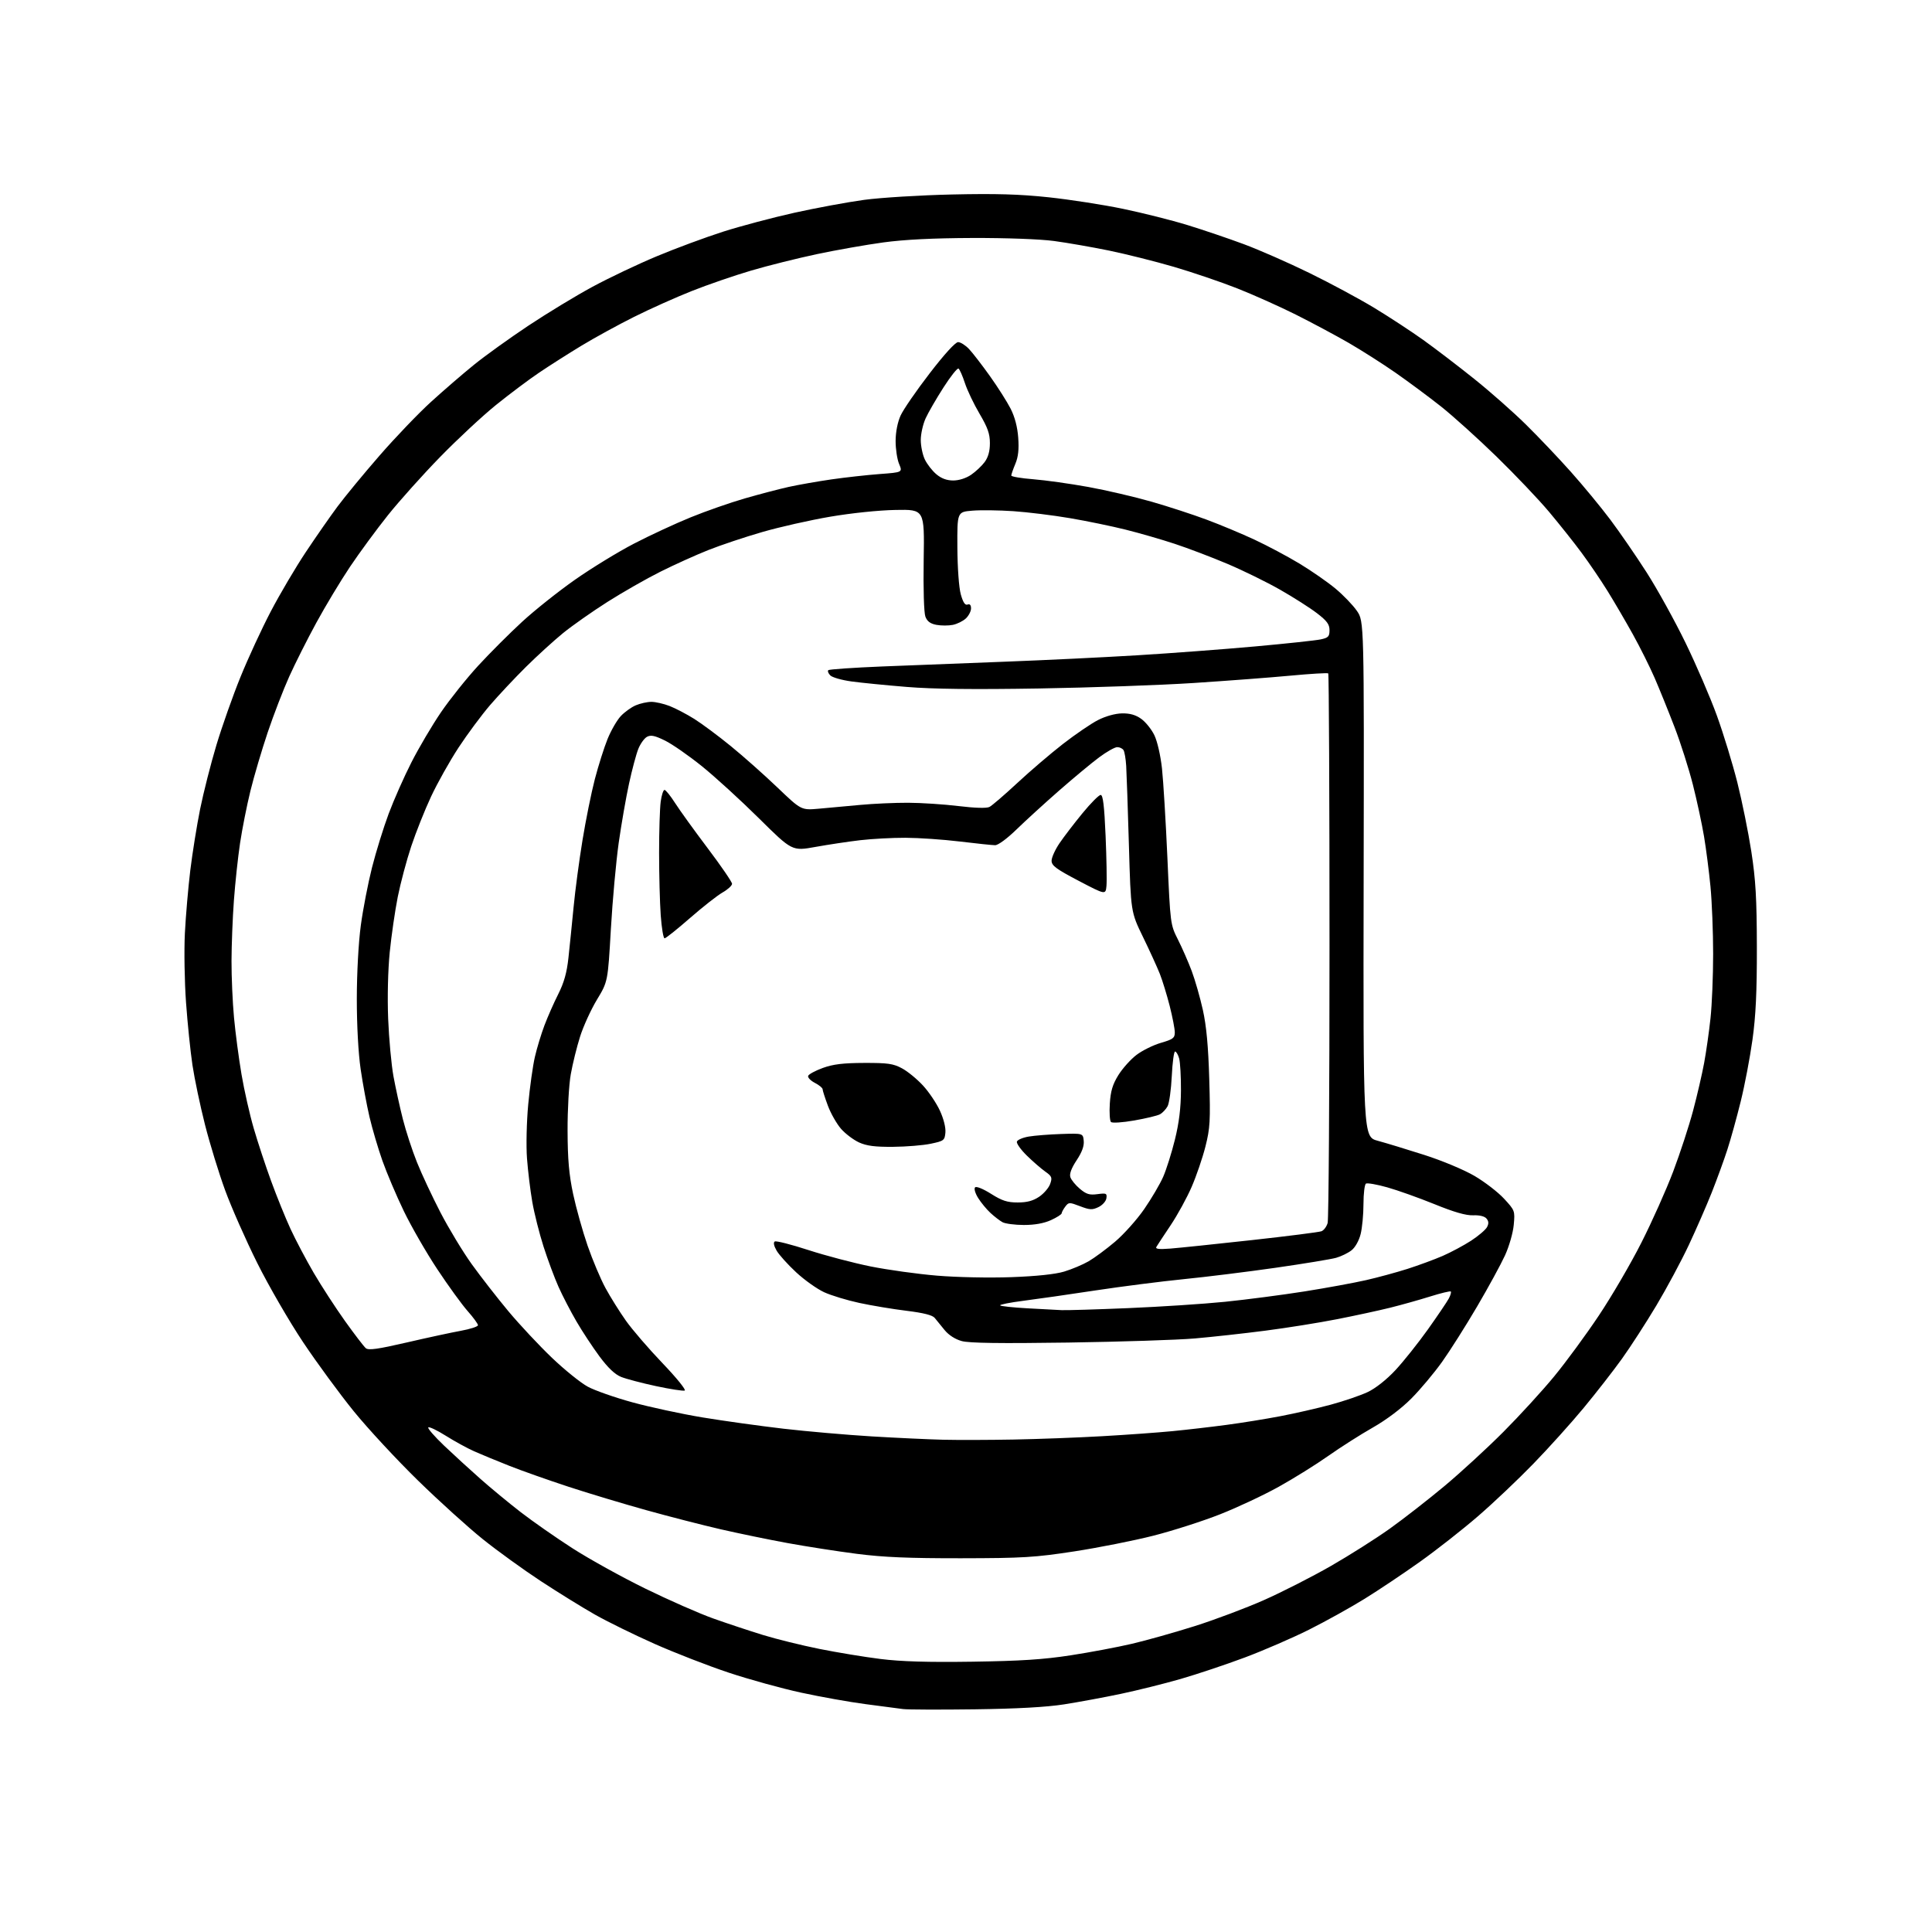 <?xml version="1.0" encoding="UTF-8" standalone="no"?>
<svg 
  version="1.1" 
  xmlns="http://www.w3.org/2000/svg" 
  xmlns:xlink="http://www.w3.org/1999/xlink" 
  xmlns:svg="http://www.w3.org/2000/svg"
  xmlns:rdf="http://www.w3.org/1999/02/22-rdf-syntax-ns#"
  xmlns:cc="http://creativecommons.org/ns#"
  xmlns:dc="http://purl.org/dc/elements/1.1/"
  viewBox="0 0 768 768"
  width="768"
  height="768"
>
<style>svg {background-color: white; }</style>"
<path stroke="none" fill="black" fill-rule="evenodd" d="M387.50,679.48C373.75,679.66 360.93,679.62 359.00,679.38C357.07,679.13 350.32,678.25 344.00,677.41C337.68,676.58 326.20,674.53 318.50,672.86C310.80,671.19 297.84,667.62 289.70,664.91C281.57,662.21 268.29,657.05 260.20,653.46C252.12,649.87 241.45,644.63 236.50,641.83C231.55,639.02 221.88,633.04 215.00,628.53C208.12,624.01 197.78,616.54 192.00,611.91C186.22,607.28 174.60,596.77 166.17,588.54C157.74,580.31 146.27,567.94 140.67,561.05C135.08,554.17 125.99,541.78 120.47,533.52C114.96,525.26 106.75,511.07 102.23,502.00C97.71,492.93 91.98,479.95 89.50,473.17C87.01,466.38 83.41,454.65 81.49,447.09C79.57,439.53 77.33,428.89 76.51,423.43C75.69,417.97 74.54,406.75 73.95,398.50C73.35,390.25 73.15,377.88 73.49,371.00C73.84,364.12 74.81,352.88 75.64,346.00C76.48,339.12 78.24,328.14 79.56,321.58C80.89,315.02 83.80,303.58 86.03,296.16C88.27,288.73 92.57,276.54 95.61,269.08C98.64,261.61 104.06,249.88 107.67,243.00C111.27,236.12 117.51,225.55 121.54,219.50C125.56,213.45 131.25,205.28 134.18,201.34C137.10,197.41 144.61,188.30 150.86,181.12C157.11,173.93 166.33,164.30 171.36,159.73C176.39,155.15 184.08,148.51 188.45,144.98C192.82,141.44 202.50,134.48 209.95,129.52C217.41,124.56 228.90,117.58 235.49,114.02C242.08,110.46 253.61,104.98 261.12,101.85C268.63,98.71 280.47,94.33 287.43,92.10C294.39,89.88 307.15,86.49 315.79,84.57C324.43,82.66 336.90,80.35 343.50,79.45C350.10,78.56 365.85,77.59 378.50,77.31C395.81,76.92 405.29,77.20 416.82,78.42C425.25,79.32 438.57,81.38 446.42,83.02C454.27,84.65 465.77,87.54 471.98,89.45C478.18,91.35 488.26,94.77 494.38,97.04C500.50,99.31 512.25,104.47 520.50,108.51C528.75,112.54 540.36,118.79 546.30,122.39C552.23,125.99 561.01,131.73 565.80,135.16C570.58,138.58 579.67,145.53 586.00,150.60C592.33,155.66 601.57,163.82 606.54,168.72C611.51,173.61 619.57,182.09 624.44,187.56C629.32,193.03 636.35,201.55 640.07,206.50C643.79,211.45 650.30,220.90 654.53,227.50C658.76,234.10 665.73,246.70 670.01,255.50C674.29,264.30 679.92,277.35 682.50,284.50C685.09,291.65 688.73,303.57 690.61,311.00C692.48,318.43 694.99,330.80 696.18,338.50C697.92,349.84 698.34,357.06 698.38,376.50C698.41,394.30 697.96,403.82 696.63,413.34C695.65,420.40 693.55,431.43 691.96,437.84C690.38,444.25 687.99,452.88 686.65,457.00C685.32,461.12 682.53,468.77 680.46,474.00C678.39,479.22 674.26,488.67 671.29,495.00C668.32,501.32 662.52,512.12 658.41,519.00C654.30,525.87 648.14,535.40 644.72,540.17C641.30,544.94 634.46,553.71 629.53,559.67C624.60,565.63 615.60,575.62 609.53,581.87C603.46,588.13 593.55,597.52 587.50,602.74C581.45,607.97 571.12,616.08 564.55,620.76C557.98,625.45 548.02,632.11 542.42,635.57C536.83,639.03 526.90,644.54 520.37,647.81C513.84,651.08 502.35,656.06 494.83,658.88C487.30,661.70 475.80,665.54 469.26,667.43C462.72,669.31 452.00,671.98 445.43,673.36C438.87,674.74 428.77,676.60 423.00,677.51C415.97,678.61 404.24,679.26 387.50,679.48zM386.50,660.55C405.62,660.27 414.79,659.68 425.50,658.03C433.20,656.85 444.23,654.77 450.00,653.42C455.77,652.07 467.02,648.90 475.00,646.38C482.98,643.85 495.35,639.20 502.50,636.03C509.65,632.86 521.58,626.78 529.00,622.53C536.42,618.27 547.00,611.57 552.50,607.64C558.00,603.71 567.80,596.07 574.28,590.66C580.75,585.25 591.28,575.57 597.66,569.16C604.05,562.75 613.11,552.85 617.79,547.16C622.48,541.47 630.48,530.57 635.57,522.94C640.67,515.31 648.28,502.28 652.48,493.97C656.69,485.66 662.38,472.94 665.12,465.69C667.86,458.44 671.42,447.56 673.03,441.50C674.64,435.45 676.62,426.90 677.43,422.50C678.24,418.10 679.38,410.13 679.95,404.79C680.53,399.45 681.00,387.94 681.00,379.21C681.00,370.49 680.52,358.43 679.94,352.42C679.36,346.42 678.21,337.45 677.38,332.50C676.55,327.55 674.57,318.32 672.97,312.00C671.37,305.68 668.08,295.32 665.64,289.00C663.21,282.68 659.66,273.90 657.75,269.50C655.84,265.10 651.93,257.27 649.06,252.10C646.19,246.93 641.67,239.21 639.02,234.93C636.37,230.66 631.75,223.85 628.75,219.80C625.76,215.74 619.91,208.40 615.77,203.46C611.63,198.53 602.22,188.64 594.87,181.48C587.52,174.32 577.60,165.38 572.84,161.60C568.08,157.83 559.98,151.82 554.85,148.24C549.72,144.66 541.28,139.29 536.10,136.29C530.91,133.30 521.45,128.24 515.08,125.05C508.71,121.86 498.24,117.17 491.80,114.63C485.37,112.09 474.02,108.24 466.59,106.06C459.16,103.89 447.54,100.98 440.79,99.59C434.03,98.21 424.23,96.50 419.00,95.80C413.43,95.05 399.99,94.56 386.50,94.60C370.90,94.66 359.51,95.23 351.11,96.37C344.29,97.30 332.41,99.40 324.69,101.03C316.98,102.67 305.23,105.60 298.59,107.56C291.94,109.52 281.32,113.17 275.00,115.68C268.68,118.19 258.32,122.82 252.00,125.99C245.68,129.15 236.28,134.30 231.12,137.43C225.96,140.56 218.41,145.36 214.34,148.11C210.27,150.85 202.57,156.63 197.22,160.94C191.88,165.25 181.86,174.57 174.97,181.64C168.07,188.71 158.74,199.13 154.22,204.78C149.70,210.44 142.92,219.67 139.15,225.28C135.39,230.90 129.36,240.91 125.76,247.52C122.16,254.12 117.29,263.79 114.95,268.99C112.61,274.19 108.77,284.15 106.42,291.12C104.08,298.09 100.98,308.55 99.55,314.38C98.12,320.20 96.26,329.57 95.42,335.19C94.58,340.82 93.48,351.06 92.98,357.96C92.47,364.86 92.05,375.68 92.03,382.00C92.01,388.32 92.46,398.45 93.02,404.50C93.58,410.55 94.92,420.70 96.00,427.06C97.08,433.42 99.27,443.09 100.87,448.56C102.46,454.03 105.57,463.45 107.78,469.50C109.99,475.55 113.45,484.10 115.48,488.50C117.51,492.90 121.67,500.77 124.72,506.00C127.77,511.22 133.37,519.84 137.15,525.14C140.94,530.44 144.66,535.30 145.43,535.94C146.50,536.83 150.21,536.31 161.66,533.66C169.82,531.77 179.54,529.67 183.25,529.00C186.96,528.32 190.00,527.33 190.00,526.79C190.00,526.25 188.15,523.71 185.88,521.15C183.61,518.59 178.18,511.10 173.81,504.50C169.44,497.90 163.46,487.51 160.52,481.42C157.58,475.33 153.76,466.33 152.02,461.42C150.29,456.51 147.98,448.68 146.88,444.00C145.79,439.32 144.20,430.77 143.36,425.00C142.44,418.67 141.83,407.55 141.84,397.00C141.85,386.77 142.51,374.67 143.43,367.85C144.29,361.45 146.30,351.10 147.88,344.85C149.46,338.61 152.44,329.00 154.49,323.50C156.54,318.00 160.63,308.77 163.57,303.00C166.51,297.23 171.79,288.28 175.31,283.12C178.83,277.97 185.48,269.64 190.10,264.62C194.72,259.60 202.57,251.75 207.55,247.17C212.52,242.59 221.98,235.07 228.55,230.46C235.12,225.85 245.68,219.39 252.00,216.11C258.32,212.83 268.45,208.13 274.50,205.67C280.55,203.20 290.23,199.82 296.00,198.15C301.77,196.48 309.65,194.42 313.50,193.56C317.35,192.71 325.00,191.37 330.50,190.57C336.00,189.78 344.62,188.82 349.65,188.44C358.80,187.76 358.80,187.76 357.40,184.41C356.63,182.57 356.01,178.46 356.02,175.28C356.04,171.72 356.80,167.84 358.00,165.19C359.07,162.82 364.26,155.28 369.53,148.44C375.38,140.83 379.78,136.00 380.86,136.00C381.83,136.00 383.79,137.24 385.21,138.75C386.64,140.26 390.37,145.10 393.51,149.50C396.65,153.90 400.36,159.75 401.76,162.50C403.41,165.75 404.46,169.77 404.76,174.00C405.10,178.62 404.77,181.63 403.62,184.37C402.73,186.50 402.00,188.60 402.00,189.03C402.00,189.47 405.94,190.13 410.75,190.51C415.56,190.89 425.39,192.27 432.58,193.57C439.78,194.88 451.10,197.52 457.75,199.43C464.41,201.34 474.27,204.56 479.67,206.58C485.08,208.59 493.66,212.18 498.74,214.55C503.82,216.92 511.86,221.20 516.60,224.06C521.33,226.92 527.75,231.38 530.85,233.96C533.96,236.55 537.80,240.53 539.38,242.82C542.26,246.98 542.26,246.98 542.07,349.45C541.88,451.91 541.88,451.91 547.69,453.48C550.89,454.34 559.19,456.87 566.14,459.09C573.33,461.39 581.97,465.01 586.16,467.46C590.22,469.84 595.50,473.91 597.90,476.51C602.18,481.15 602.25,481.33 601.74,486.88C601.46,490.03 599.92,495.40 598.27,499.02C596.64,502.58 591.65,511.73 587.18,519.35C582.71,526.97 576.46,536.85 573.28,541.32C570.10,545.78 564.57,552.38 560.99,555.97C556.98,559.99 551.09,564.42 545.67,567.50C540.83,570.25 532.89,575.30 528.03,578.73C523.17,582.16 514.31,587.68 508.34,591.00C502.38,594.32 491.87,599.25 484.99,601.96C478.10,604.68 466.18,608.50 458.49,610.46C450.79,612.42 436.62,615.23 427.00,616.71C411.29,619.11 406.69,619.39 382.00,619.43C361.14,619.45 351.12,619.03 340.50,617.66C332.80,616.67 320.43,614.74 313.00,613.38C305.57,612.02 293.65,609.56 286.50,607.92C279.35,606.27 266.07,602.87 257.00,600.34C247.93,597.82 233.97,593.62 226.00,591.01C218.03,588.39 207.45,584.66 202.50,582.70C197.55,580.74 191.25,578.14 188.50,576.92C185.75,575.70 180.67,572.91 177.20,570.73C173.74,568.55 170.61,567.06 170.25,567.42C169.89,567.77 172.73,571.04 176.55,574.68C180.37,578.31 186.88,584.26 191.00,587.90C195.12,591.55 202.32,597.49 207.00,601.11C211.68,604.73 220.90,611.17 227.50,615.42C234.10,619.67 247.15,626.90 256.50,631.48C265.85,636.06 278.02,641.42 283.55,643.38C289.08,645.35 297.96,648.29 303.28,649.93C308.61,651.57 318.71,654.06 325.73,655.47C332.75,656.88 343.68,658.68 350.00,659.47C358.17,660.49 368.74,660.81 386.50,660.55zM403.00,572.24C412.62,572.06 428.38,571.47 438.00,570.92C447.62,570.38 460.23,569.47 466.00,568.91C471.77,568.35 481.45,567.23 487.50,566.42C493.55,565.62 503.23,564.06 509.00,562.95C514.77,561.85 523.77,559.79 529.00,558.38C534.23,556.97 540.82,554.71 543.67,553.37C546.79,551.90 551.14,548.47 554.67,544.69C557.87,541.26 563.69,533.96 567.60,528.48C571.50,522.99 575.25,517.45 575.93,516.16C576.61,514.88 576.96,513.63 576.72,513.39C576.48,513.14 572.73,514.05 568.39,515.41C564.05,516.77 556.90,518.77 552.50,519.86C548.10,520.95 538.65,523.00 531.50,524.40C524.35,525.81 511.52,527.86 503.00,528.96C494.48,530.07 481.88,531.45 475.00,532.05C468.12,532.65 445.40,533.38 424.50,533.69C397.59,534.08 385.28,533.91 382.32,533.10C379.72,532.39 377.15,530.74 375.50,528.73C374.05,526.95 372.28,524.78 371.56,523.89C370.67,522.79 367.11,521.89 360.38,521.06C354.95,520.40 346.51,518.99 341.63,517.94C336.75,516.89 330.44,514.98 327.61,513.68C324.78,512.38 319.77,508.82 316.48,505.76C313.19,502.71 309.71,498.84 308.73,497.17C307.63,495.27 307.35,493.90 307.98,493.51C308.53,493.17 314.54,494.70 321.33,496.91C328.12,499.12 339.26,502.05 346.09,503.43C352.92,504.80 364.80,506.45 372.50,507.09C380.37,507.75 393.29,508.01 402.00,507.69C411.98,507.33 419.46,506.54 423.00,505.48C426.02,504.57 430.40,502.73 432.73,501.39C435.05,500.04 439.80,496.53 443.28,493.58C446.76,490.62 451.97,484.80 454.85,480.62C457.73,476.45 461.13,470.67 462.40,467.77C463.66,464.87 465.76,458.23 467.05,453.00C468.69,446.36 469.41,440.49 469.45,433.50C469.48,428.00 469.15,422.26 468.73,420.75C468.31,419.24 467.58,418.00 467.11,418.00C466.65,418.00 466.06,422.39 465.80,427.76C465.54,433.13 464.79,438.52 464.14,439.74C463.49,440.96 462.11,442.40 461.08,442.96C460.05,443.51 455.45,444.61 450.86,445.41C446.20,446.23 442.11,446.49 441.63,446.01C441.15,445.54 440.94,442.24 441.17,438.68C441.49,433.72 442.27,431.09 444.56,427.39C446.20,424.74 449.43,421.13 451.75,419.36C454.06,417.60 458.44,415.43 461.48,414.55C466.31,413.14 467.00,412.63 467.00,410.39C467.00,408.98 466.08,404.25 464.97,399.87C463.85,395.49 462.09,389.76 461.06,387.14C460.02,384.52 457.01,377.91 454.35,372.45C449.52,362.53 449.52,362.53 448.76,336.01C448.34,321.43 447.85,307.23 447.68,304.46C447.51,301.68 447.04,298.87 446.63,298.21C446.22,297.54 445.09,297.00 444.12,297.00C443.15,297.00 439.92,298.82 436.93,301.05C433.94,303.27 426.77,309.23 421.00,314.28C415.23,319.33 407.61,326.29 404.07,329.73C400.32,333.38 396.77,335.99 395.57,335.98C394.43,335.97 388.10,335.31 381.50,334.51C374.90,333.71 365.21,333.05 359.97,333.03C354.73,333.01 346.63,333.45 341.97,333.99C337.31,334.53 329.31,335.74 324.18,336.66C314.87,338.34 314.87,338.34 301.68,325.28C294.43,318.10 284.23,308.78 279.00,304.57C273.77,300.36 267.17,295.77 264.33,294.38C260.29,292.40 258.73,292.07 257.20,292.89C256.12,293.47 254.56,295.64 253.73,297.72C252.90,299.80 251.24,306.00 250.05,311.50C248.85,317.00 247.01,327.57 245.95,335.00C244.90,342.43 243.49,357.89 242.83,369.36C241.63,390.22 241.63,390.22 237.31,397.36C234.94,401.29 231.92,407.88 230.61,412.00C229.30,416.12 227.63,422.88 226.90,427.00C226.15,431.17 225.59,441.15 225.62,449.50C225.66,460.92 226.19,466.92 227.83,474.65C229.02,480.23 231.61,489.45 233.57,495.15C235.54,500.84 238.74,508.43 240.68,512.00C242.62,515.58 246.28,521.42 248.81,525.00C251.34,528.58 257.91,536.20 263.40,541.93C268.93,547.71 272.85,552.55 272.18,552.77C271.51,553.00 266.38,552.20 260.77,551.00C255.17,549.80 248.95,548.16 246.94,547.36C244.44,546.36 241.71,543.77 238.31,539.20C235.58,535.51 231.45,529.25 229.14,525.27C226.82,521.29 223.62,515.12 222.03,511.56C220.43,507.99 217.75,500.79 216.07,495.55C214.39,490.31 212.37,482.30 211.59,477.76C210.80,473.22 209.86,465.45 209.49,460.50C209.11,455.48 209.33,445.97 209.98,439.00C210.62,432.12 211.81,423.65 212.62,420.16C213.42,416.67 215.13,411.04 216.41,407.65C217.69,404.25 220.16,398.64 221.91,395.18C224.22,390.60 225.33,386.66 225.97,380.69C226.46,376.19 227.38,367.10 228.02,360.50C228.65,353.90 230.24,341.98 231.55,334.00C232.85,326.02 235.06,315.10 236.46,309.72C237.87,304.34 240.14,297.15 241.52,293.75C242.90,290.36 245.26,286.27 246.77,284.66C248.27,283.06 250.95,281.13 252.72,280.38C254.49,279.62 257.29,279.00 258.95,279.00C260.60,279.00 263.88,279.75 266.23,280.67C268.58,281.59 272.98,283.90 276.00,285.79C279.02,287.69 285.55,292.54 290.50,296.58C295.45,300.61 303.77,308.00 309.00,313.00C318.50,322.09 318.50,322.09 325.50,321.47C329.35,321.13 336.77,320.45 342.00,319.96C347.23,319.47 355.77,319.09 361.00,319.11C366.23,319.13 375.23,319.72 381.00,320.42C387.60,321.22 392.18,321.35 393.33,320.77C394.33,320.26 399.28,316.00 404.33,311.31C409.37,306.61 417.54,299.63 422.47,295.79C427.41,291.95 433.71,287.65 436.47,286.24C439.51,284.69 443.28,283.64 446.00,283.58C449.17,283.53 451.44,284.17 453.66,285.76C455.40,287.00 457.75,289.92 458.88,292.26C460.06,294.70 461.34,300.32 461.91,305.50C462.44,310.45 463.41,326.43 464.06,341.00C465.23,367.45 465.24,367.51 468.25,373.49C469.91,376.78 472.37,382.40 473.72,385.98C475.06,389.56 477.06,396.54 478.16,401.49C479.57,407.86 480.32,415.93 480.70,429.03C481.19,445.60 481.03,448.43 479.18,455.76C478.04,460.26 475.58,467.47 473.71,471.78C471.85,476.09 468.08,482.97 465.34,487.06C462.60,491.15 460.05,495.02 459.68,495.66C459.18,496.50 460.69,496.68 465.25,496.33C468.69,496.06 483.22,494.55 497.54,492.97C511.87,491.39 524.36,489.80 525.30,489.44C526.25,489.08 527.35,487.59 527.76,486.14C528.17,484.69 528.50,435.05 528.50,375.83C528.50,316.62 528.27,267.95 528.00,267.69C527.73,267.43 520.98,267.83 513.00,268.58C505.02,269.33 487.70,270.64 474.50,271.50C461.30,272.36 433.62,273.34 413.00,273.68C387.00,274.11 370.90,273.92 360.50,273.07C352.25,272.40 342.35,271.42 338.50,270.89C334.66,270.37 330.86,269.29 330.06,268.49C329.27,267.70 328.91,266.76 329.26,266.41C329.61,266.06 339.25,265.40 350.70,264.93C362.14,264.47 384.11,263.61 399.52,263.03C414.92,262.45 438.55,261.31 452.02,260.49C465.48,259.67 486.62,258.08 499.00,256.96C511.38,255.84 523.08,254.58 525.00,254.17C528.03,253.52 528.50,253.03 528.50,250.50C528.50,248.18 527.48,246.80 523.50,243.75C520.75,241.64 514.16,237.44 508.86,234.42C503.56,231.39 494.11,226.76 487.86,224.12C481.61,221.48 472.23,217.91 467.00,216.19C461.77,214.46 452.98,211.92 447.45,210.54C441.93,209.16 431.95,207.10 425.28,205.97C418.61,204.83 408.51,203.59 402.83,203.20C397.15,202.82 389.80,202.72 386.50,203.00C380.50,203.50 380.50,203.50 380.57,217.59C380.62,225.77 381.19,233.60 381.93,236.27C382.83,239.47 383.64,240.69 384.61,240.32C385.52,239.97 386.00,240.50 386.00,241.85C386.00,242.99 385.07,244.79 383.93,245.85C382.79,246.91 380.46,248.06 378.75,248.40C377.04,248.74 374.11,248.74 372.25,248.39C369.82,247.93 368.57,247.01 367.86,245.13C367.28,243.60 366.99,234.21 367.18,222.50C367.50,202.50 367.50,202.50 356.00,202.71C349.32,202.83 338.43,203.96 330.00,205.40C322.02,206.76 309.88,209.50 303.01,211.49C296.13,213.47 286.46,216.71 281.51,218.68C276.55,220.65 268.00,224.52 262.50,227.27C257.00,230.02 247.55,235.41 241.50,239.25C235.45,243.09 227.50,248.68 223.83,251.66C220.17,254.65 213.53,260.69 209.09,265.09C204.65,269.49 198.24,276.32 194.84,280.26C191.45,284.21 185.80,291.82 182.28,297.18C178.77,302.54 173.86,311.29 171.37,316.62C168.88,321.94 165.33,330.85 163.48,336.40C161.63,341.96 159.22,351.00 158.12,356.50C157.03,362.00 155.59,371.89 154.93,378.48C154.22,385.56 153.96,396.39 154.30,404.98C154.62,412.96 155.57,423.26 156.41,427.86C157.26,432.46 158.93,440.11 160.14,444.86C161.34,449.61 163.86,457.32 165.74,462.00C167.61,466.68 171.83,475.68 175.10,482.00C178.38,488.32 183.95,497.54 187.49,502.48C191.03,507.41 197.61,515.86 202.11,521.26C206.62,526.65 214.42,534.98 219.45,539.78C224.48,544.58 230.87,549.73 233.67,551.24C236.46,552.75 244.44,555.55 251.40,557.45C258.36,559.36 270.91,562.06 279.28,563.45C287.65,564.83 302.15,566.85 311.50,567.94C320.85,569.02 336.60,570.39 346.50,570.99C356.40,571.58 369.23,572.18 375.00,572.32C380.77,572.46 393.38,572.42 403.00,572.24zM422.00,520.80C423.93,520.89 435.85,520.53 448.49,520.00C461.14,519.47 478.46,518.34 486.99,517.48C495.52,516.61 509.70,514.76 518.50,513.37C527.30,511.97 538.33,509.95 543.00,508.88C547.67,507.82 555.10,505.80 559.50,504.40C563.90,502.99 570.20,500.67 573.50,499.24C576.80,497.80 581.87,495.08 584.78,493.20C587.68,491.31 590.52,488.89 591.10,487.82C591.85,486.42 591.80,485.46 590.92,484.41C590.17,483.49 588.15,483.00 585.60,483.10C582.76,483.21 578.02,481.85 570.19,478.66C563.97,476.14 555.53,473.13 551.43,471.98C547.34,470.83 543.54,470.17 542.99,470.50C542.45,470.84 542.00,474.49 542.00,478.62C542.00,482.74 541.49,488.13 540.87,490.58C540.22,493.19 538.71,495.87 537.26,497.01C535.89,498.09 533.13,499.43 531.13,500.00C529.14,500.56 518.27,502.35 507.00,503.97C495.73,505.58 479.30,507.62 470.50,508.49C461.70,509.37 445.95,511.38 435.50,512.96C425.05,514.55 412.11,516.41 406.76,517.09C401.40,517.78 397.27,518.60 397.58,518.92C397.90,519.24 402.73,519.76 408.33,520.07C413.92,520.38 420.07,520.71 422.00,520.80zM407.00,486.95C403.43,486.94 399.60,486.44 398.50,485.84C397.40,485.23 395.23,483.56 393.68,482.12C392.13,480.68 389.93,478.00 388.80,476.18C387.63,474.28 387.12,472.48 387.62,471.98C388.12,471.49 390.85,472.60 393.95,474.56C398.34,477.33 400.41,478.00 404.56,478.00C408.26,478.00 410.65,477.36 413.09,475.72C414.95,474.46 416.92,472.17 417.46,470.62C418.35,468.11 418.14,467.58 415.48,465.70C413.84,464.54 410.54,461.68 408.15,459.33C405.76,456.99 404.00,454.50 404.23,453.80C404.47,453.10 406.58,452.20 408.94,451.80C411.29,451.40 417.11,450.94 421.86,450.78C430.50,450.50 430.50,450.50 430.80,453.51C431.00,455.56 430.10,458.02 427.97,461.23C425.90,464.36 425.06,466.61 425.48,467.93C425.82,469.02 427.52,471.10 429.25,472.56C431.83,474.73 433.10,475.12 436.26,474.69C439.77,474.22 440.09,474.37 439.81,476.33C439.64,477.52 438.23,479.09 436.66,479.84C434.19,481.02 433.21,480.97 429.34,479.49C425.06,477.86 424.82,477.87 423.47,479.64C422.70,480.66 422.05,481.86 422.03,482.30C422.01,482.74 420.09,483.97 417.75,485.03C414.94,486.30 411.30,486.95 407.00,486.95zM355.00,455.88C347.82,455.94 344.52,455.51 341.49,454.14C339.29,453.13 336.07,450.71 334.34,448.74C332.62,446.77 330.26,442.64 329.10,439.54C327.95,436.45 327.00,433.50 327.00,432.99C327.00,432.47 325.62,431.34 323.94,430.47C322.25,429.60 321.04,428.35 321.25,427.69C321.46,427.04 324.08,425.62 327.07,424.53C331.20,423.04 335.14,422.56 343.50,422.53C352.91,422.50 355.09,422.81 358.54,424.67C360.77,425.86 364.52,428.93 366.88,431.49C369.25,434.05 372.29,438.58 373.65,441.56C375.13,444.78 376.00,448.28 375.81,450.23C375.52,453.32 375.20,453.56 370.00,454.65C366.98,455.29 360.23,455.84 355.00,455.88zM264.18,373.00C263.70,373.00 263.01,368.88 262.65,363.85C262.29,358.81 262.00,347.62 262.00,338.99C262.00,330.35 262.29,321.19 262.64,318.64C262.99,316.09 263.67,314.00 264.15,314.00C264.63,314.00 266.54,316.36 268.38,319.25C270.23,322.14 276.08,330.24 281.37,337.25C286.67,344.27 291.00,350.60 291.00,351.32C291.00,352.04 289.31,353.59 287.25,354.76C285.19,355.93 279.35,360.51 274.28,364.94C269.21,369.37 264.67,373.00 264.18,373.00zM439.84,352.13C439.50,355.75 439.50,355.75 428.77,350.13C419.87,345.46 418.04,344.11 418.02,342.18C418.01,340.90 419.43,337.75 421.18,335.18C422.93,332.61 427.04,327.24 430.32,323.25C433.59,319.26 436.84,316.00 437.53,316.00C438.46,316.00 438.97,320.22 439.49,332.25C439.87,341.19 440.03,350.13 439.84,352.13zM378.93,191.00C381.20,191.00 384.02,190.10 386.01,188.75C387.83,187.51 390.26,185.23 391.41,183.68C392.83,181.75 393.50,179.36 393.50,176.16C393.50,172.45 392.63,169.98 389.39,164.48C387.12,160.64 384.50,155.14 383.56,152.26C382.62,149.38 381.47,146.79 381.02,146.51C380.56,146.23 377.86,149.63 375.02,154.07C372.17,158.51 368.99,164.02 367.94,166.32C366.90,168.62 366.03,172.46 366.02,174.85C366.01,177.24 366.73,180.73 367.62,182.61C368.51,184.49 370.57,187.14 372.20,188.51C374.20,190.20 376.37,191.00 378.93,191.00z" />

</svg>